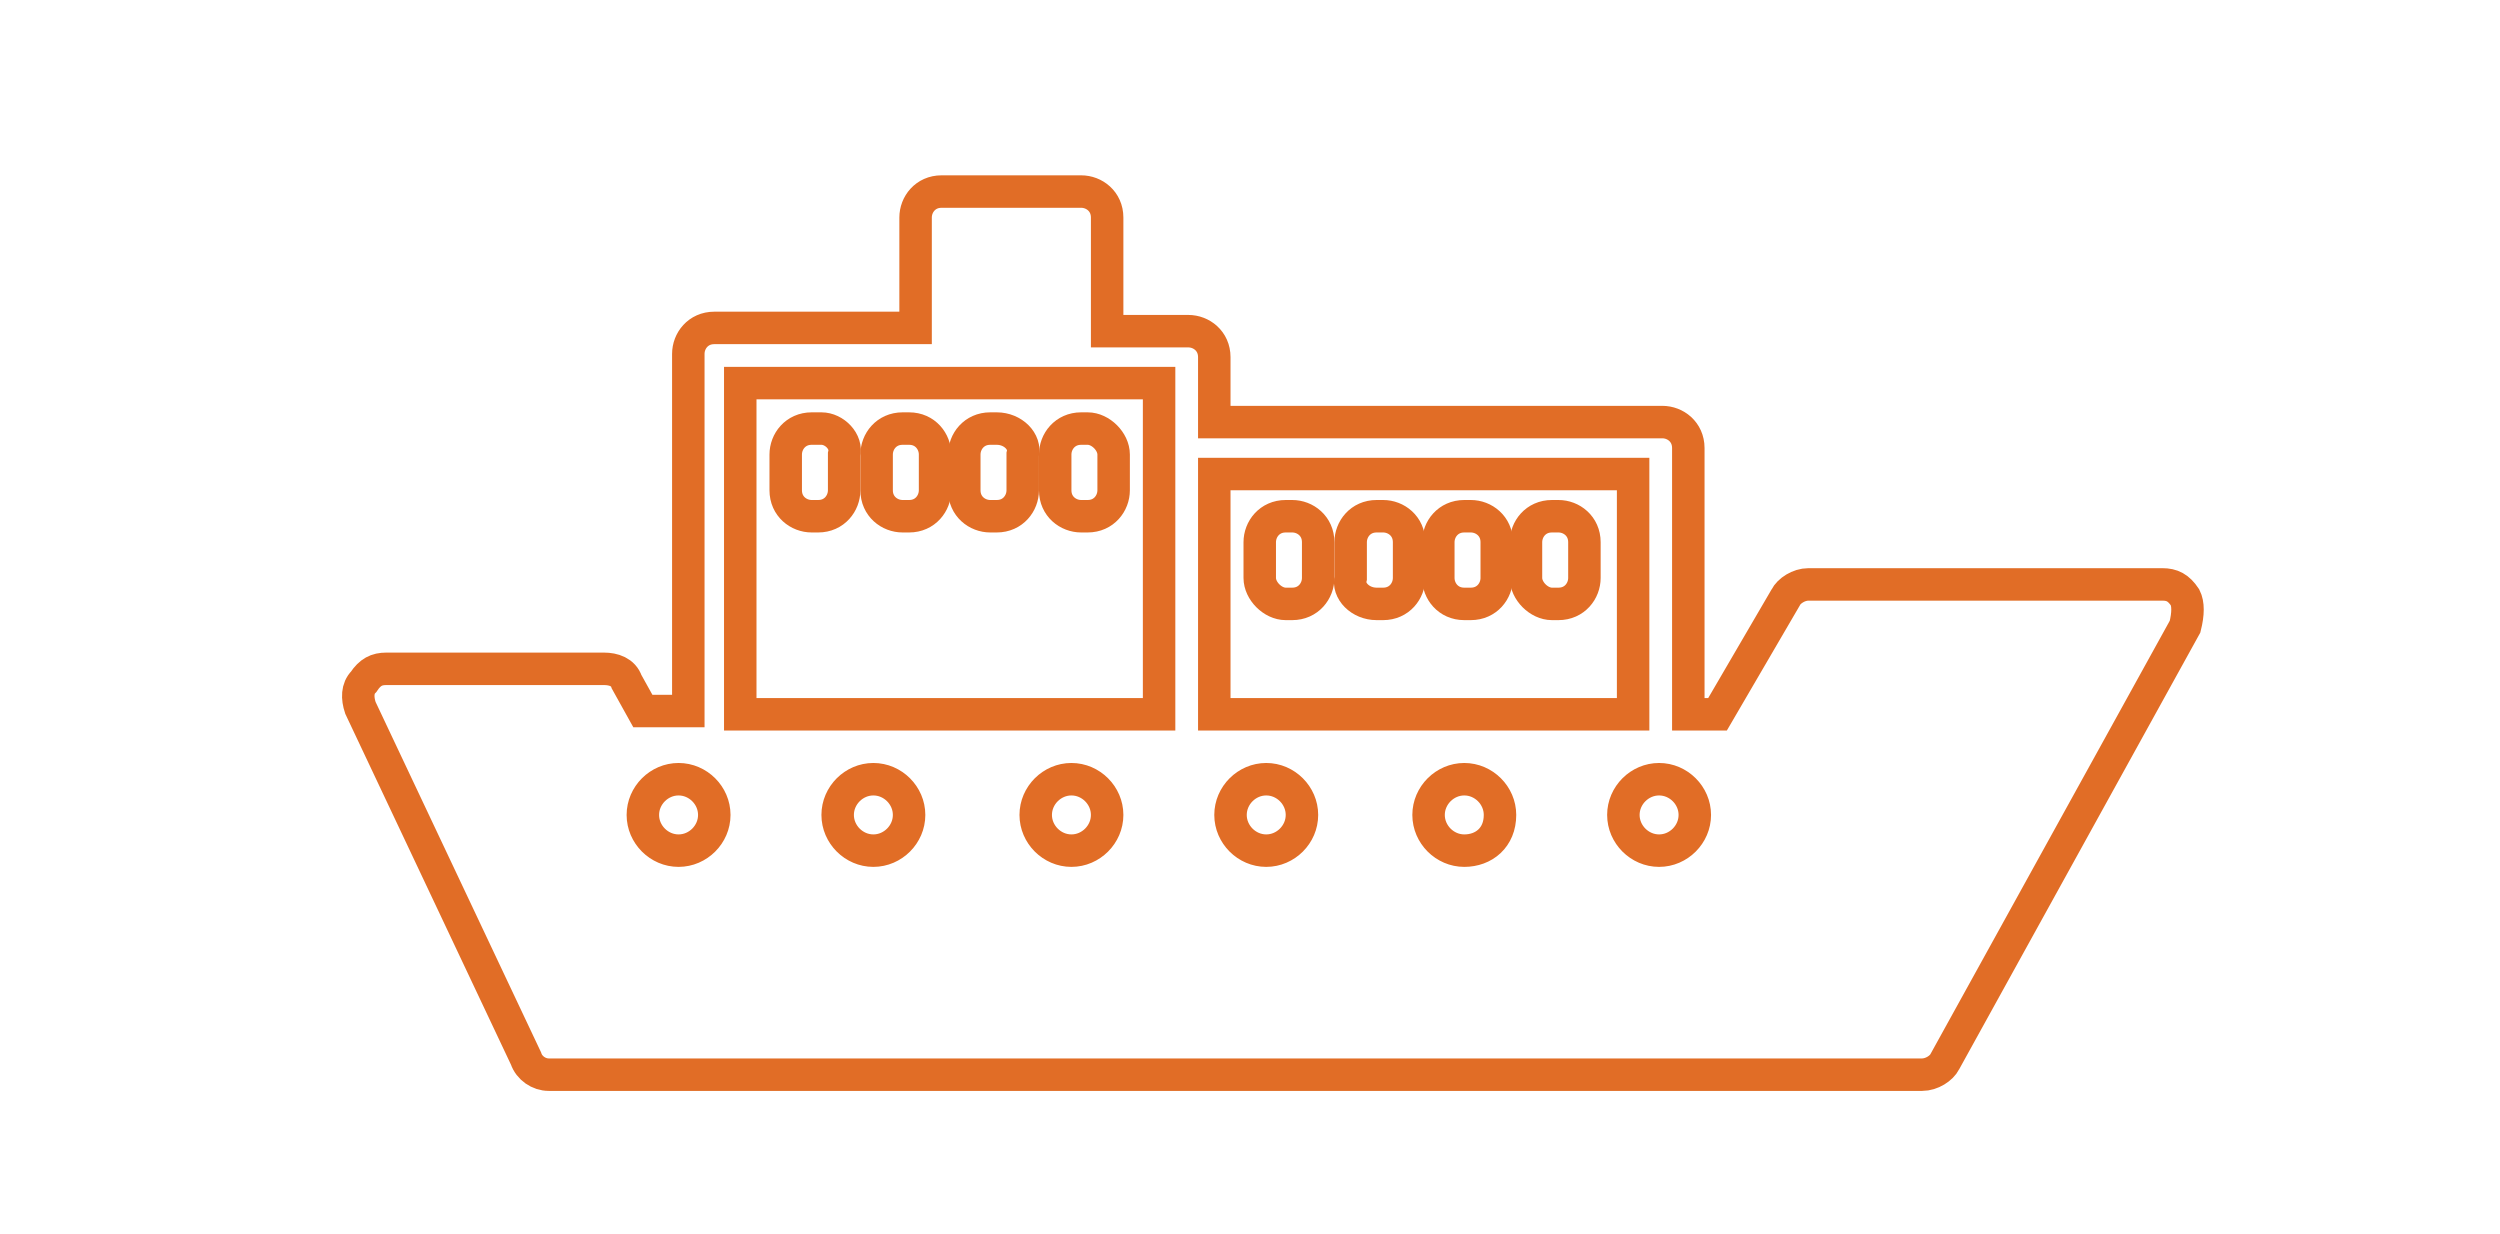 <?xml version="1.0" encoding="UTF-8"?> <!-- Generator: Adobe Illustrator 24.0.1, SVG Export Plug-In . SVG Version: 6.00 Build 0) --> <svg xmlns="http://www.w3.org/2000/svg" xmlns:xlink="http://www.w3.org/1999/xlink" version="1.1" id="Layer_1" x="0px" y="0px" viewBox="0 0 77 38" style="enable-background:new 0 0 77 38;" xml:space="preserve"> <style type="text/css"> .st0{fill:none;stroke:#E16D26;stroke-miterlimit:10;} </style> <g> <path class="st0" d="M67.3,18.4c-0.2-0.3-0.4-0.4-0.7-0.4H55.7c-0.3,0-0.6,0.2-0.7,0.4L52.9,22H52v-8.2c0-0.5-0.4-0.8-0.8-0.8H37.4 v-2c0-0.5-0.4-0.8-0.8-0.8h-2.5V6.7c0-0.5-0.4-0.8-0.8-0.8h-4.3c-0.5,0-0.8,0.4-0.8,0.8v3.4H22c-0.5,0-0.8,0.4-0.8,0.8v11h-1.4 l-0.5-0.9c-0.1-0.3-0.4-0.4-0.7-0.4h-6.7c-0.3,0-0.5,0.1-0.7,0.4c-0.2,0.2-0.2,0.5-0.1,0.8l5.1,10.8c0.1,0.3,0.4,0.5,0.7,0.5h42.3 c0.3,0,0.6-0.2,0.7-0.4l7.4-13.4C67.4,18.9,67.4,18.6,67.3,18.4z M20.9,26.2c-0.6,0-1.1-0.5-1.1-1.1s0.5-1.1,1.1-1.1 c0.6,0,1.1,0.5,1.1,1.1S21.5,26.2,20.9,26.2z M26.9,26.2c-0.6,0-1.1-0.5-1.1-1.1s0.5-1.1,1.1-1.1c0.6,0,1.1,0.5,1.1,1.1 S27.5,26.2,26.9,26.2z M33,26.2c-0.6,0-1.1-0.5-1.1-1.1s0.5-1.1,1.1-1.1c0.6,0,1.1,0.5,1.1,1.1S33.6,26.2,33,26.2z M35.7,22H22.8 V11.8h12.9V22z M37.4,14.6h12.9V22H37.4V14.6z M39,26.2c-0.6,0-1.1-0.5-1.1-1.1s0.5-1.1,1.1-1.1c0.6,0,1.1,0.5,1.1,1.1 S39.6,26.2,39,26.2z M45.1,26.2c-0.6,0-1.1-0.5-1.1-1.1s0.5-1.1,1.1-1.1c0.6,0,1.1,0.5,1.1,1.1C46.2,25.8,45.7,26.2,45.1,26.2z M51.1,26.2c-0.6,0-1.1-0.5-1.1-1.1s0.5-1.1,1.1-1.1c0.6,0,1.1,0.5,1.1,1.1S51.7,26.2,51.1,26.2z"></path> <path class="st0" d="M25.3,13.2H25c-0.5,0-0.8,0.4-0.8,0.8v1.1c0,0.5,0.4,0.8,0.8,0.8h0.2c0.5,0,0.8-0.4,0.8-0.8V14 C26.1,13.6,25.7,13.2,25.3,13.2"></path> <path class="st0" d="M28,13.2h-0.2c-0.5,0-0.8,0.4-0.8,0.8v1.1c0,0.5,0.4,0.8,0.8,0.8H28c0.5,0,0.8-0.4,0.8-0.8V14 C28.8,13.6,28.5,13.2,28,13.2"></path> <path class="st0" d="M30.7,13.2h-0.2c-0.5,0-0.8,0.4-0.8,0.8v1.1c0,0.5,0.4,0.8,0.8,0.8h0.2c0.5,0,0.8-0.4,0.8-0.8V14 C31.6,13.6,31.2,13.2,30.7,13.2"></path> <path class="st0" d="M33.5,13.2h-0.2c-0.5,0-0.8,0.4-0.8,0.8v1.1c0,0.5,0.4,0.8,0.8,0.8h0.2c0.5,0,0.8-0.4,0.8-0.8V14 C34.3,13.6,33.9,13.2,33.5,13.2"></path> <path class="st0" d="M39.6,18.6h0.2c0.5,0,0.8-0.4,0.8-0.8v-1.1c0-0.5-0.4-0.8-0.8-0.8h-0.2c-0.5,0-0.8,0.4-0.8,0.8v1.1 C38.8,18.2,39.2,18.6,39.6,18.6"></path> <path class="st0" d="M42.4,18.6h0.2c0.5,0,0.8-0.4,0.8-0.8v-1.1c0-0.5-0.4-0.8-0.8-0.8h-0.2c-0.5,0-0.8,0.4-0.8,0.8v1.1 C41.5,18.2,41.9,18.6,42.4,18.6"></path> <path class="st0" d="M45.1,18.6h0.2c0.5,0,0.8-0.4,0.8-0.8v-1.1c0-0.5-0.4-0.8-0.8-0.8h-0.2c-0.5,0-0.8,0.4-0.8,0.8v1.1 C44.3,18.2,44.6,18.6,45.1,18.6"></path> <path class="st0" d="M47.8,18.6h0.2c0.5,0,0.8-0.4,0.8-0.8v-1.1c0-0.5-0.4-0.8-0.8-0.8h-0.2c-0.5,0-0.8,0.4-0.8,0.8v1.1 C47,18.2,47.4,18.6,47.8,18.6"></path> </g> </svg> 